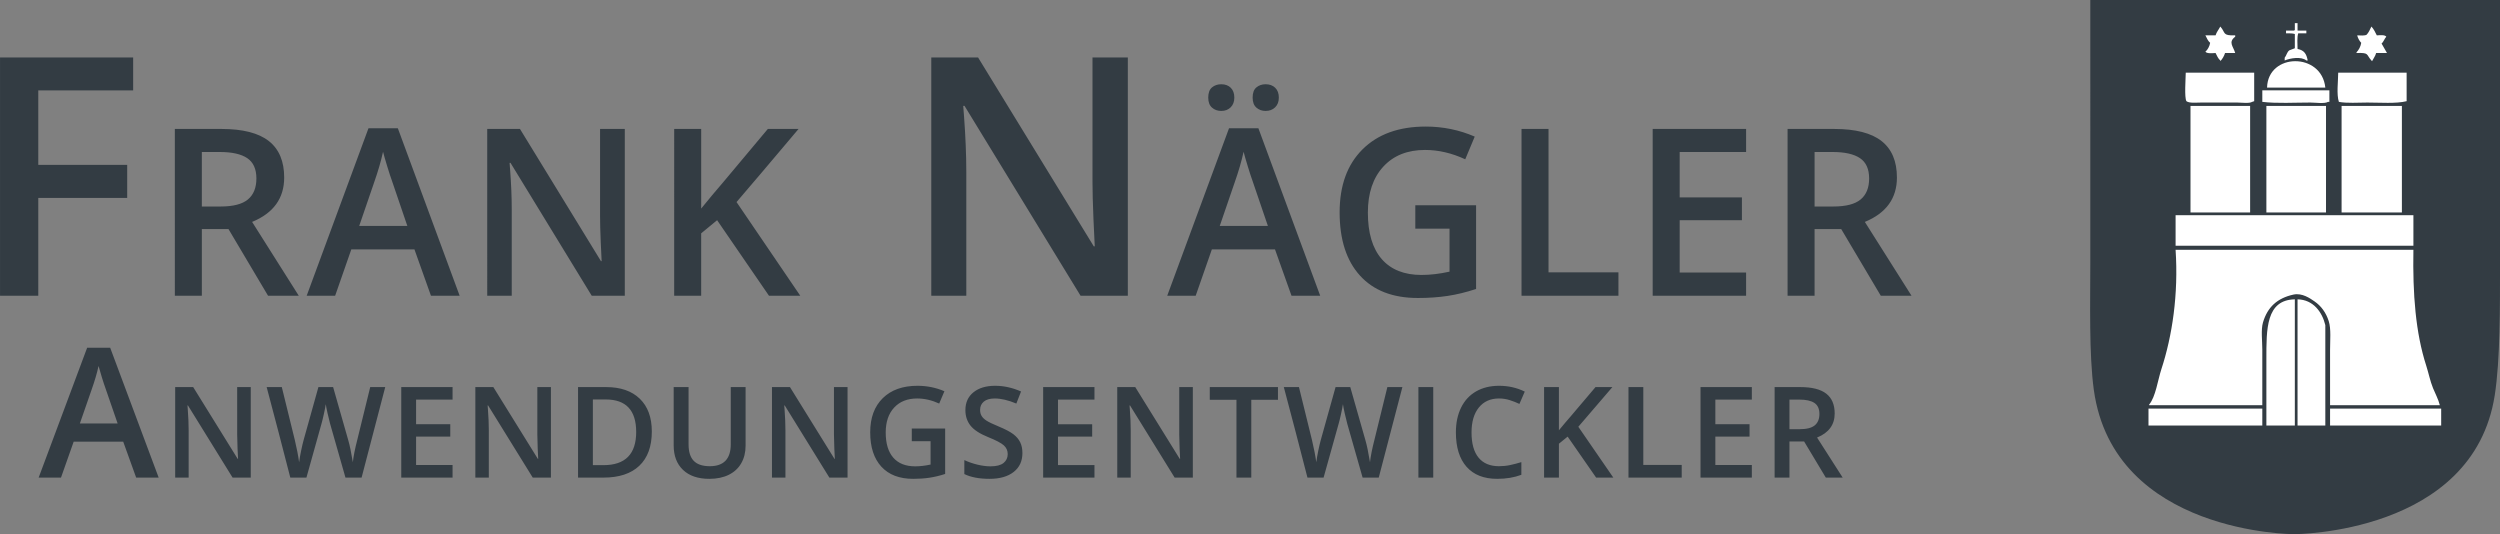 <svg xmlns="http://www.w3.org/2000/svg" preserveAspectRatio="xMidYMid" width="542.906" height="116" viewBox="0 0 542.906 116"><rect x="0" y="0" width="542.906" height="116" fill="#808080" stroke="none"/><defs><style>.cls-1 { fill: #333c43; } .cls-1, .cls-2 { fill-rule: evenodd; } .cls-2 { fill: #fff; }</style></defs><path d="M415.104 64.216h-6.672l-8.586-14.465h-5.789v14.465h-5.863V28.004h10.131c4.628 0 8.054.876 10.278 2.626s3.337 4.392 3.337 7.926c0 4.508-2.323 7.72-6.967 9.635l10.131 16.025zm-9.199-25.462c0-2.047-.662-3.517-1.987-4.409-1.324-.892-3.32-1.337-5.985-1.337h-3.876v11.839h4.072c2.731 0 4.71-.511 5.936-1.535 1.227-1.024 1.84-2.543 1.84-4.558zM358.9 28.004h20.287v5.004h-14.424v9.858h13.516v4.953h-13.516v11.369h14.424v5.028H358.9V28.004zm-28.484 0h5.863v31.135h15.184v5.077h-21.047V28.004zm-22.524 36.708c-5.429 0-9.616-1.623-12.559-4.867-2.944-3.245-4.416-7.823-4.416-13.735 0-5.828 1.66-10.39 4.98-13.684 3.32-3.295 7.89-4.942 13.712-4.942 3.745 0 7.294.727 10.646 2.18l-2.06 4.929c-2.911-1.354-5.822-2.031-8.733-2.031-3.827 0-6.852 1.213-9.076 3.641-2.224 2.427-3.336 5.746-3.336 9.957 0 4.425 1.001 7.79 3.005 10.093 2.003 2.304 4.885 3.455 8.647 3.455 1.897 0 3.925-.239 6.083-.718v-9.338h-7.432v-5.077h13.197v18.18c-2.159.71-4.232 1.214-6.219 1.511-1.987.297-4.133.446-6.439.446zM276.881 54.16h-13.712l-3.508 10.056h-6.182l13.418-36.36h6.378l13.418 36.36h-6.23l-3.582-10.056zm-4.906-14.96c-.245-.66-.585-1.701-1.018-3.121-.433-1.42-.732-2.46-.895-3.121-.442 2.031-1.088 4.252-1.938 6.663l-3.238 9.437h10.45l-3.361-9.858zm2.87-15.109c-.785 0-1.451-.239-1.999-.718s-.822-1.206-.822-2.18c0-1.024.274-1.763.822-2.217.548-.454 1.214-.681 1.999-.681.867 0 1.562.256 2.085.768.523.512.785 1.222.785 2.13 0 .892-.27 1.597-.809 2.118-.54.52-1.227.78-2.061.78zm-9.64 0c-.785 0-1.452-.239-1.999-.718-.549-.479-.822-1.206-.822-2.18 0-1.024.273-1.763.822-2.217.547-.454 1.214-.681 1.999-.681.866 0 1.557.256 2.073.768.515.512.772 1.222.772 2.13 0 .875-.261 1.577-.785 2.105-.523.529-1.21.793-2.06.793zm-55.747-1.097h-.28l.175 2.3c.327 4.388.491 8.398.491 12.031v26.891h-7.605V12.485h10.163l25.126 41.01h.21c-.047-.542-.14-2.518-.28-5.927-.141-3.408-.211-6.068-.211-7.979V12.485h7.675v51.731h-10.268l-25.196-41.222zm-42.47 41.222l-11.259-16.397-3.459 2.849v13.548h-5.863V28.004h5.863v17.289c1.602-1.981 3.197-3.889 4.783-5.722l9.69-11.567h6.672c-6.264 7.431-10.753 12.723-13.467 15.877l13.835 20.335h-6.795zm-56.13-28.855h-.196l.122 1.61c.229 3.071.344 5.878.344 8.421v18.824h-5.323V28.004h7.113l17.589 28.707h.147c-.033-.379-.098-1.762-.196-4.148-.099-2.386-.148-4.248-.148-5.586V28.004h5.372v36.212h-7.187l-17.637-28.855zM90.002 54.16H76.29l-3.508 10.056h-6.181l13.418-36.36h6.377l13.418 36.36h-6.23L90.002 54.16zM85.096 39.2c-.245-.66-.585-1.701-1.018-3.121-.433-1.42-.732-2.46-.895-3.121-.442 2.031-1.088 4.252-1.938 6.663l-3.238 9.437h10.45L85.096 39.2zm-26.89 25.016l-8.585-14.465h-5.789v14.465h-5.863V28.004H48.1c4.628 0 8.054.876 10.278 2.626s3.336 4.392 3.336 7.926c0 4.508-2.322 7.72-6.966 9.635l10.13 16.025h-6.672zM55.68 38.754c0-2.047-.663-3.517-1.987-4.409-1.325-.892-3.32-1.337-5.986-1.337h-3.875v11.839h4.072c2.73 0 4.709-.511 5.936-1.535 1.226-1.024 1.84-2.543 1.84-4.558zM8.312 35.803h19.309v7.183H8.312v21.23H.007V12.485h28.91v7.147H8.312v16.171zm391.85 67.914h-3.665l-4.716-7.852h-3.18v7.852h-3.221V84.06h5.565c2.542 0 4.424.475 5.646 1.425 1.222.951 1.833 2.385 1.833 4.303 0 2.447-1.276 4.19-3.827 5.23l5.565 8.699zm-5.053-13.822c0-1.111-.364-1.909-1.091-2.393-.728-.484-1.824-.726-3.288-.726h-2.129v6.427h2.237c1.5 0 2.587-.278 3.26-.834.674-.555 1.011-1.38 1.011-2.474zm-25.82-5.835h11.144v2.716h-7.923v5.351h7.424v2.689h-7.424v6.171h7.923v2.73h-11.144V84.06zm-15.646 0h3.22v16.901h8.341v2.756h-11.561V84.06zm-7.023 19.657l-6.185-8.901-1.899 1.546v7.355h-3.221V84.06h3.221v9.385c.88-1.076 1.756-2.111 2.627-3.106l5.322-6.279h3.665c-3.44 4.034-5.906 6.907-7.397 8.618l7.6 11.039h-3.733zM327.854 86.89c-.741-.237-1.52-.356-2.337-.356-1.851 0-3.306.655-4.366 1.963-1.06 1.309-1.59 3.115-1.59 5.418 0 2.412.51 4.236 1.529 5.473 1.02 1.236 2.495 1.855 4.427 1.855.835 0 1.644-.083 2.425-.249.782-.166 1.594-.378 2.439-.638v2.756c-1.545.583-3.297.874-5.255.874-2.884 0-5.098-.872-6.643-2.615-1.545-1.744-2.318-4.238-2.318-7.482 0-2.044.375-3.832 1.126-5.365.75-1.533 1.834-2.707 3.254-3.523 1.419-.815 3.085-1.223 4.999-1.223 2.012 0 3.871.421 5.578 1.264l-1.159 2.675c-.665-.313-1.367-.589-2.109-.827zm-19.83-2.83h3.221v19.657h-3.221V84.06zm-12.116 19.657l-3.341-11.724c-.144-.511-.324-1.248-.539-2.212-.216-.963-.346-1.633-.391-2.01-.09.574-.236 1.318-.438 2.232-.202.914-.371 1.595-.505 2.044l-3.261 11.67h-3.504l-2.546-9.842-2.587-9.815h3.287l2.817 11.455c.44 1.838.754 3.46.943 4.867.099-.761.247-1.613.444-2.554.198-.941.378-1.703.539-2.286l3.207-11.482h3.194l3.288 11.536c.314 1.067.646 2.662.997 4.786.134-1.281.458-2.912.97-4.894l2.802-11.428h3.261l-5.134 19.657h-3.503zm-24.176 0h-3.22v-16.9h-5.794V84.06h14.808v2.757h-5.794v16.9zm-26.331-15.664h-.108l.068.874c.125 1.668.188 3.191.188 4.572v10.218h-2.924V84.06h3.908l9.661 15.583h.081c-.018-.206-.054-.957-.108-2.252s-.081-2.306-.081-3.032V84.06h2.951v19.657h-3.948l-9.688-15.664zm-18.867-3.993h11.143v2.716h-7.923v5.351h7.425v2.689h-7.425v6.171h7.923v2.73h-11.143V84.06zm-12.305 7.287c.494.323 1.384.749 2.668 1.278 1.446.6 2.507 1.161 3.18 1.68.674.52 1.168 1.107 1.482 1.762.315.654.472 1.425.472 2.312 0 1.748-.633 3.119-1.9 4.114-1.266.995-3.014 1.493-5.241 1.493-2.228 0-4.052-.345-5.471-1.036v-3.038c.898.421 1.853.753 2.863.995 1.011.242 1.952.363 2.823.363 1.276 0 2.217-.242 2.823-.726.606-.484.91-1.134.91-1.95 0-.735-.279-1.358-.836-1.869-.557-.51-1.707-1.116-3.449-1.815-1.797-.726-3.064-1.555-3.8-2.487-.737-.932-1.105-2.052-1.105-3.361 0-1.64.584-2.931 1.752-3.872 1.167-.941 2.735-1.412 4.702-1.412 1.887 0 3.764.412 5.633 1.237l-1.024 2.622c-1.752-.735-3.315-1.103-4.69-1.103-1.042 0-1.832.227-2.371.679-.539.453-.808 1.051-.808 1.795 0 .511.107.948.323 1.311.216.363.57.706 1.064 1.028zM198.3 103.986c-2.982 0-5.282-.881-6.899-2.642-1.617-1.762-2.425-4.247-2.425-7.455 0-3.164.911-5.641 2.735-7.429 1.824-1.788 4.334-2.682 7.532-2.682 2.057 0 4.007.394 5.848 1.183l-1.132 2.676c-1.599-.735-3.198-1.103-4.797-1.103-2.102 0-3.764.659-4.985 1.977-1.222 1.317-1.833 3.119-1.833 5.404 0 2.403.551 4.229 1.651 5.479 1.1 1.251 2.683 1.876 4.75 1.876 1.042 0 2.156-.13 3.341-.39v-5.069h-4.082v-2.756h7.249v9.869c-1.186.385-2.325.658-3.416.82-1.091.161-2.27.242-3.537.242zm-27.881-15.933h-.108l.068.874c.125 1.668.188 3.191.188 4.572v10.218h-2.924V84.06h3.908l9.661 15.583h.081c-.018-.206-.054-.957-.108-2.252s-.081-2.306-.081-3.032V84.06h2.951v19.657h-3.948l-9.688-15.664zm-12.15 15.052c-1.181.587-2.594.881-4.238.881-2.443 0-4.343-.646-5.699-1.936-1.357-1.291-2.035-3.066-2.035-5.325V84.06h3.234v12.437c0 1.622.377 2.819 1.132 3.59.754.771 1.913 1.156 3.476 1.156 3.036 0 4.555-1.591 4.555-4.773V84.06h3.22v12.719c0 1.452-.312 2.723-.937 3.812-.624 1.089-1.527 1.927-2.708 2.514zm-27.228.612h-5.511V84.06h6.091c3.135 0 5.574.843 7.316 2.528 1.743 1.685 2.614 4.056 2.614 7.112 0 3.245-.902 5.726-2.708 7.442-1.805 1.717-4.406 2.575-7.802 2.575zm.499-16.968h-2.789v14.265h2.29c4.743 0 7.115-2.402 7.115-7.206 0-4.706-2.205-7.059-6.616-7.059zm-25.537 1.304h-.107l.067.874c.126 1.668.189 3.191.189 4.572v10.218h-2.924V84.06h3.907l9.661 15.583h.081c-.018-.206-.054-.957-.108-2.252-.053-1.295-.08-2.306-.08-3.032V84.06h2.951v19.657h-3.948l-9.689-15.664zM87.137 84.06H98.28v2.716h-7.923v5.351h7.424v2.689h-7.424v6.171h7.923v2.73H87.137V84.06zm-12.116 19.657l-3.342-11.724c-.144-.511-.323-1.248-.539-2.212-.216-.963-.346-1.633-.391-2.01-.09.574-.236 1.318-.438 2.232-.202.914-.37 1.595-.505 2.044l-3.261 11.67h-3.503l-2.547-9.842-2.587-9.815h3.288l2.816 11.455c.44 1.838.755 3.46.943 4.867.099-.761.247-1.613.445-2.554.197-.941.377-1.703.539-2.286l3.207-11.482h3.193l3.288 11.536c.314 1.067.647 2.662.997 4.786.135-1.281.458-2.912.97-4.894l2.803-11.428h3.261l-5.134 19.657h-3.503zM40.82 88.053h-.108l.068.874c.125 1.668.188 3.191.188 4.572v10.218h-2.924V84.06h3.908l9.661 15.583h.081c-.018-.206-.054-.957-.108-2.252s-.081-2.306-.081-3.032V84.06h2.951v19.657h-3.948L40.82 88.053zm-14.061 7.866H15.998l-2.752 7.798H8.395l10.529-28.196h5.005l10.529 28.196h-4.889l-2.81-7.798zm-3.85-11.601c-.193-.512-.459-1.319-.799-2.42-.34-1.102-.575-1.908-.703-2.42-.346 1.574-.853 3.297-1.52 5.166l-2.541 7.318h8.2l-2.637-7.644zM453.938 0h88.971v57.227c0 9.273.059 20.889-1.145 28.613C537.061 116 498.3 116 498.159 116c.061 0-39.125 0-43.457-31.32-1.061-7.668-.764-19.068-.764-27.84V0z" class="cls-1"/><path d="M498.352 5.027h.589v1.621h1.912v.589h-1.765c-.282.831-.159 2.313-.147 3.389 1.439.294 1.932 1.048 2.207 2.506h-.295c-1.115-.913-3.492-.512-4.708 0v-.59c.409-.493.494-1.261 1.03-1.621.392-.147.785-.295 1.177-.442V7.384c-.46-.158-1.238-.156-1.913-.147v-.589h1.766c.049-.049.098-.099.147-.148V5.027zm-16.185.736c1.228 1.366.35 2 3.237 1.916v.295c-1.579 1.194-.431 2.071 0 3.537h-2.207c-.171.601-.615 1.375-1.03 1.768v-.147c-.44-.353-.774-1.103-1.03-1.621-.74.039-1.917.168-2.207-.295.475-.37.922-1.201 1.03-1.916-.44-.352-.774-1.102-1.03-1.621h2.207c.214-.72.702-1.279 1.03-1.916zm32.811 0c.482.477.866 1.293 1.178 1.916.721-.039 1.779-.156 2.059.295-.411.419-.568 1.105-1.03 1.474.393.687.785 1.375 1.178 2.063h-2.355c-.174.68-.586 1.165-.882 1.768-.05-.049-.099-.098-.148-.147-1.206-1.348-.413-1.711-3.237-1.621v-.148c.473-.481.91-1.256 1.03-2.063-.391-.399-.721-1.007-.882-1.621.629.023 1.675.11 2.059-.147.441-.46.746-1.167 1.03-1.769zm-10.005 13.263h-12.654c.192-7.582 11.864-7.713 12.654 0zm-30.31-3.242h14.861v6.189c-.147.05-.294.099-.442.148-.61.39-2.337.147-3.237.147h-7.798c-1.069 0-2.615.183-3.237-.295-.473-.747-.163-4.937-.147-6.189zm33.106 0h14.86v6.189c-2.275.572-5.774.295-8.533.295-1.999 0-4.431.192-6.18-.147-.537-1.607-.16-4.433-.147-6.337zm-16.48 3.832h14.567v2.505h-.294c-.72.453-2.796.147-3.826.147-3.417 0-7.279.237-10.447-.147v-2.505zm-15.596 3.389h12.948v23.136h-12.948V23.005zm16.479 0h12.948v23.136h-12.948V23.005zm16.332 0H521.6v23.136h-13.096V23.005zm-36.048 23.726h51.645v6.631h-51.645v-6.631zm0 7.515h51.645c-.167 9.613.465 17.987 2.795 25.199.491 1.517.838 3.311 1.472 4.863.475 1.165 1.151 2.399 1.471 3.684h-23.836V76.056c0-2.115.251-4.646-.294-6.337-.595-1.845-1.635-3.268-3.09-4.273-.945-.653-2.688-1.882-4.561-1.474-3.542.773-5.644 2.737-6.621 6.042-.47 1.59-.148 4.043-.148 5.895v12.083h-24.571v-.147c1.395-1.62 1.889-5.35 2.648-7.663 2.364-7.2 3.732-16.269 3.09-25.936zm25.896 10.758v27.409h-6.18V77.972c0-6.544-.083-12.846 6.18-12.968zm.589 0c3.429.072 5.345 2.769 6.032 5.6v21.809h-6.032V65.004zm-32.37 23.725h24.718v3.684h-24.718v-3.684zm39.432 0h24.13v3.684h-24.13v-3.684z" class="cls-2"/></svg>